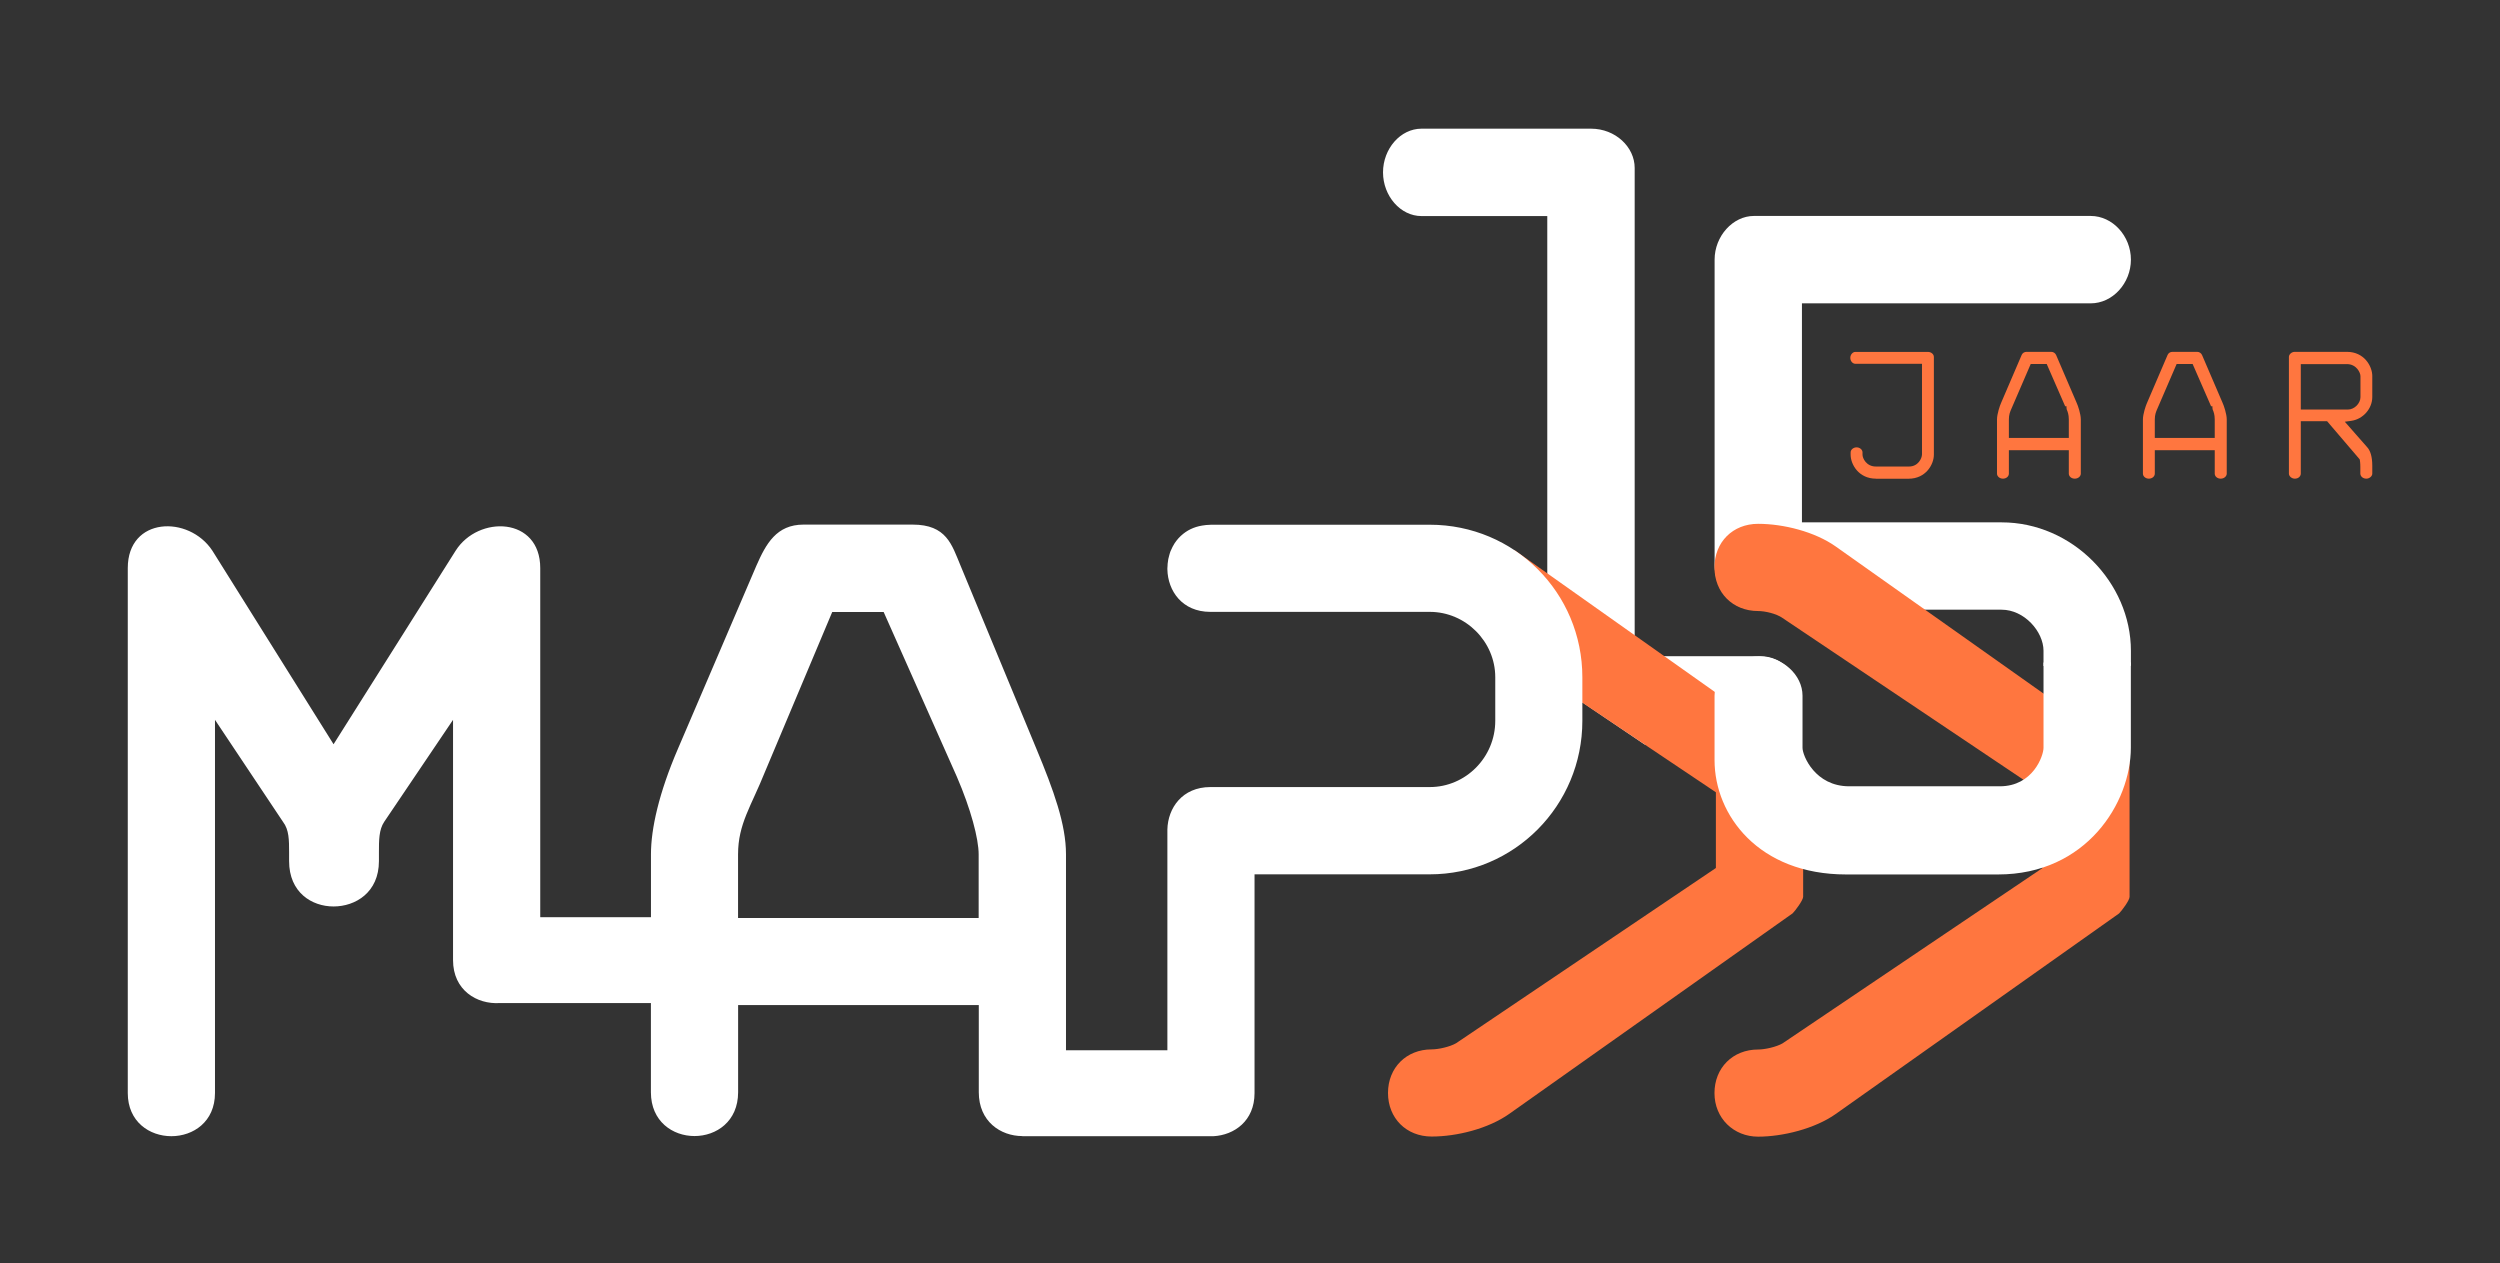 <?xml version="1.0" encoding="UTF-8"?>
<svg id="a" data-name="Layer 1" xmlns="http://www.w3.org/2000/svg" viewBox="0 0 391.3 197.71">
  <rect x="0" y="0" width="391.3" height="197.71" fill="#333333" stroke="none"/>
  <path d="M237.01,102.72h5.17V33.82h-19.69c-3.28,0-6.02-3.14-6.02-6.84s2.73-6.84,6.02-6.84h26.53c3.83,0,6.84,2.87,6.84,6.15v76.42h19.69c3.56,0,6.29,3.14,6.29,6.84s-2.73,6.97-6.29,6.97h-18.14M237.01,102.72,257.41,116.53" style="fill: #fff;"/>
  <path d="M319.85,104.25v-2.39c0-3.01-3.01-6.43-6.56-6.43h-38.77c-3.56,0-6.15-3.42-6.15-6.97v-47.82c0-3.69,2.87-6.84,6.15-6.84h52.72c3.42,0,6.29,3.14,6.29,6.84s-2.87,6.84-6.29,6.84h-45.2v34.28h31.25c11.08,0,20.24,9.43,20.24,20.1v2.36l-13.67.02Z" style="fill: #fff;"/>
  <g>
    <path d="M331.68,142.97l-44.35,31.39c-3.28,2.32-8.33,3.55-12.15,3.55s-6.83-2.87-6.83-6.82,2.87-6.82,6.83-6.82c1.09,0,2.87-.41,3.82-.96l40.67-27.43v-11.85l-40.67-27.3c-.95-.68-2.73-1.09-3.82-1.09-3.96,0-6.83-2.87-6.83-6.83s2.87-6.82,6.83-6.82,8.87,1.23,12.15,3.55l44.35,31.39c.41.41,1.64,1.91,1.64,2.46v20.99c0,.55-1.23,2.18-1.64,2.59Z" style="fill: #ff763f;"/>
    <path d="M280.58,116.92l-43.57-30.84v16.75l31.56,21.18v11.85l-40.67,27.43c-.95.55-2.73.96-3.82.96-3.96,0-6.83,2.87-6.83,6.82s2.87,6.82,6.83,6.82,8.87-1.23,12.15-3.55l44.36-31.39c.41-.41,1.64-2.05,1.64-2.59v-20.99c0-.54-1.23-2.05-1.64-2.46Z" style="fill: #ff763f;"/>
    <g>
      <path d="M223.8,82.13h-34.26s-.08.01-.11.01c-.45,0-.86.06-1.26.12-1.35.22-2.43.78-3.28,1.56-.02.02-.05.05-.08.07-.24.22-.46.47-.67.74-.11.14-.21.28-.3.42-.12.18-.22.37-.32.56-.11.22-.22.44-.31.67-.08.2-.14.42-.2.64-.06.2-.11.39-.15.59-.04.24-.08.48-.1.73-.01.14-.02.27-.02.41,0,.1-.02.2-.02.3v.17c.07,3.35,2.3,6.65,6.73,6.65h34.35c5.6,0,10.24,4.64,10.24,10.23v6.82c0,5.73-4.64,10.37-10.24,10.37h-1.53s-32.81,0-32.81,0c-4.42,0-6.66,3.29-6.74,6.64v34.56h-15.87v-30.7c0-4.64-1.91-9.96-4.64-16.51l-11.87-28.66c-1.37-3.28-2.18-6.41-7.51-6.41h-17.06c-4.23,0-5.87,3-7.37,6.41l-12.28,28.66c-3,6.96-4.23,12.56-4.23,16.51v9.87h-17.33v-54.64c0-8.05-9.69-8.32-13.24-2.73l-19.11,30.3-18.97-30.3c-3.69-5.6-13.24-5.32-13.24,2.73v82.16c0,9.01,13.65,9.01,13.65,0v-58.41l10.65,15.97c.95,1.23.95,2.87.95,4.78v1.36c0,4.91,3.55,7.1,6.96,7.1s7.1-2.18,7.1-7.1v-1.36c0-1.91,0-3.55.82-4.78l10.78-15.97v37.61c0,4.72,3.74,6.94,7.3,6.72h23.67v13.96c0,9.14,13.65,9.14,13.65,0v-13.65h37.67v13.65c0,4.57,3.41,6.85,6.81,6.86v.02h29.29c.16,0,.32,0,.48,0h.13c3.28-.17,6.45-2.4,6.45-6.74v-34.25h0s12.87,0,12.87,0h14.56c13.24,0,23.88-10.78,23.88-24.02v-6.82c0-13.24-10.64-23.88-23.88-23.88ZM153.19,143.69h-37.67v-9.96c0-4.78,2.05-7.51,4.23-12.96l10.51-24.98h8.05c2.05,4.64,11.46,25.79,11.46,25.79,2.18,5.05,3.41,9.69,3.41,12.15v9.96Z" style="fill: #fff;"/>
      <rect x="196.36" y="136.86" width="12.87" height="0" style="fill: #fff;"/>
    </g>
  </g>
  <g>
    <path d="M293.62,74.92c-2.7,0-3.96-2.24-3.96-3.75v-.36c0-.43.43-.79.93-.79s.93.35.93.79v.36c0,.55.6,1.85,2.09,1.85h5.19c1.42,0,2.03-1.27,2.03-1.91v-14.17h-10.43c-.43,0-.79-.43-.79-.93s.37-.93.79-.93h11.36c.51,0,.93.36.93.79v15.31c0,1.51-1.26,3.75-3.96,3.75h-5.13Z" style="fill: #ff763f;"/>
    <path d="M324.74,74.92c-.52,0-.93-.35-.93-.79v-3.66h-9.38v3.66c0,.44-.41.79-.93.79s-.93-.36-.93-.79v-8.48c0-.85.45-2.17.63-2.56l3.24-7.55c.14-.3.42-.47.77-.47h3.83c.35,0,.63.18.78.49l3.23,7.52c.19.4.64,1.73.64,2.57v8.48c0,.43-.43.79-.93.79ZM314.89,63.83c-.03.09-.07.16-.1.23-.16.37-.36.84-.36,1.59v2.89h9.38v-2.89c0-.73-.16-1.18-.33-1.57v-.11l-.03-.03v-.35h-.21l-2.89-6.62h-2.5l-2.96,6.86Z" style="fill: #ff763f;"/>
    <path d="M347.58,74.92c-.52,0-.93-.35-.93-.79v-3.66h-9.38v3.66c0,.44-.41.79-.93.79s-.93-.36-.93-.79v-8.48c0-.85.45-2.17.63-2.56l3.24-7.55c.14-.3.42-.47.77-.47h3.83c.35,0,.63.18.78.49l3.23,7.52c.19.4.64,1.73.64,2.57v8.48c0,.43-.43.79-.93.79ZM337.73,63.83c-.03.09-.07.16-.1.23-.16.37-.36.84-.36,1.59v2.89h9.38v-2.89c0-.73-.16-1.18-.33-1.57v-.11l-.03-.03v-.35h-.21l-2.89-6.62h-2.5l-2.96,6.86Z" style="fill: #ff763f;"/>
    <path d="M370.37,74.92c-.51,0-.93-.36-.93-.79v-1.1s0-.58-.07-.98l-.03-.15-5.1-5.97h-4.12v8.2c0,.39-.35.79-.93.79-.49,0-.93-.37-.93-.79v-18.27c0-.4.44-.79.9-.79h8.19c2.7,0,3.96,2.26,3.96,3.78v3.29c0,1.83-1.45,3.47-3.29,3.73l-1.01.14,3.46,3.94c.56.58.84,1.57.84,2.96v1.22c0,.41-.45.79-.93.79ZM360.12,64.1h7.4c.98,0,1.94-.96,1.94-1.94v-3.29c0-.54-.63-1.88-2.12-1.88h-7.22v7.12Z" style="fill: #ff763f;"/>
  </g>
  <path d="M333.52,103.66v13.38c0,8.61-6.97,19.83-20.78,19.83h-23.79c-13.67,0-20.59-9.27-20.59-17.89v-10.08c0-3.28,3.24-6.15,6.93-6.15s6.84,2.87,6.84,6.15v8.15c0,1.23,1.97,6.02,7.3,6.02h23.58c5.2,0,6.84-4.79,6.84-6.02v-13.35l13.67-.02Z" style="fill: #fff;"/>
</svg>